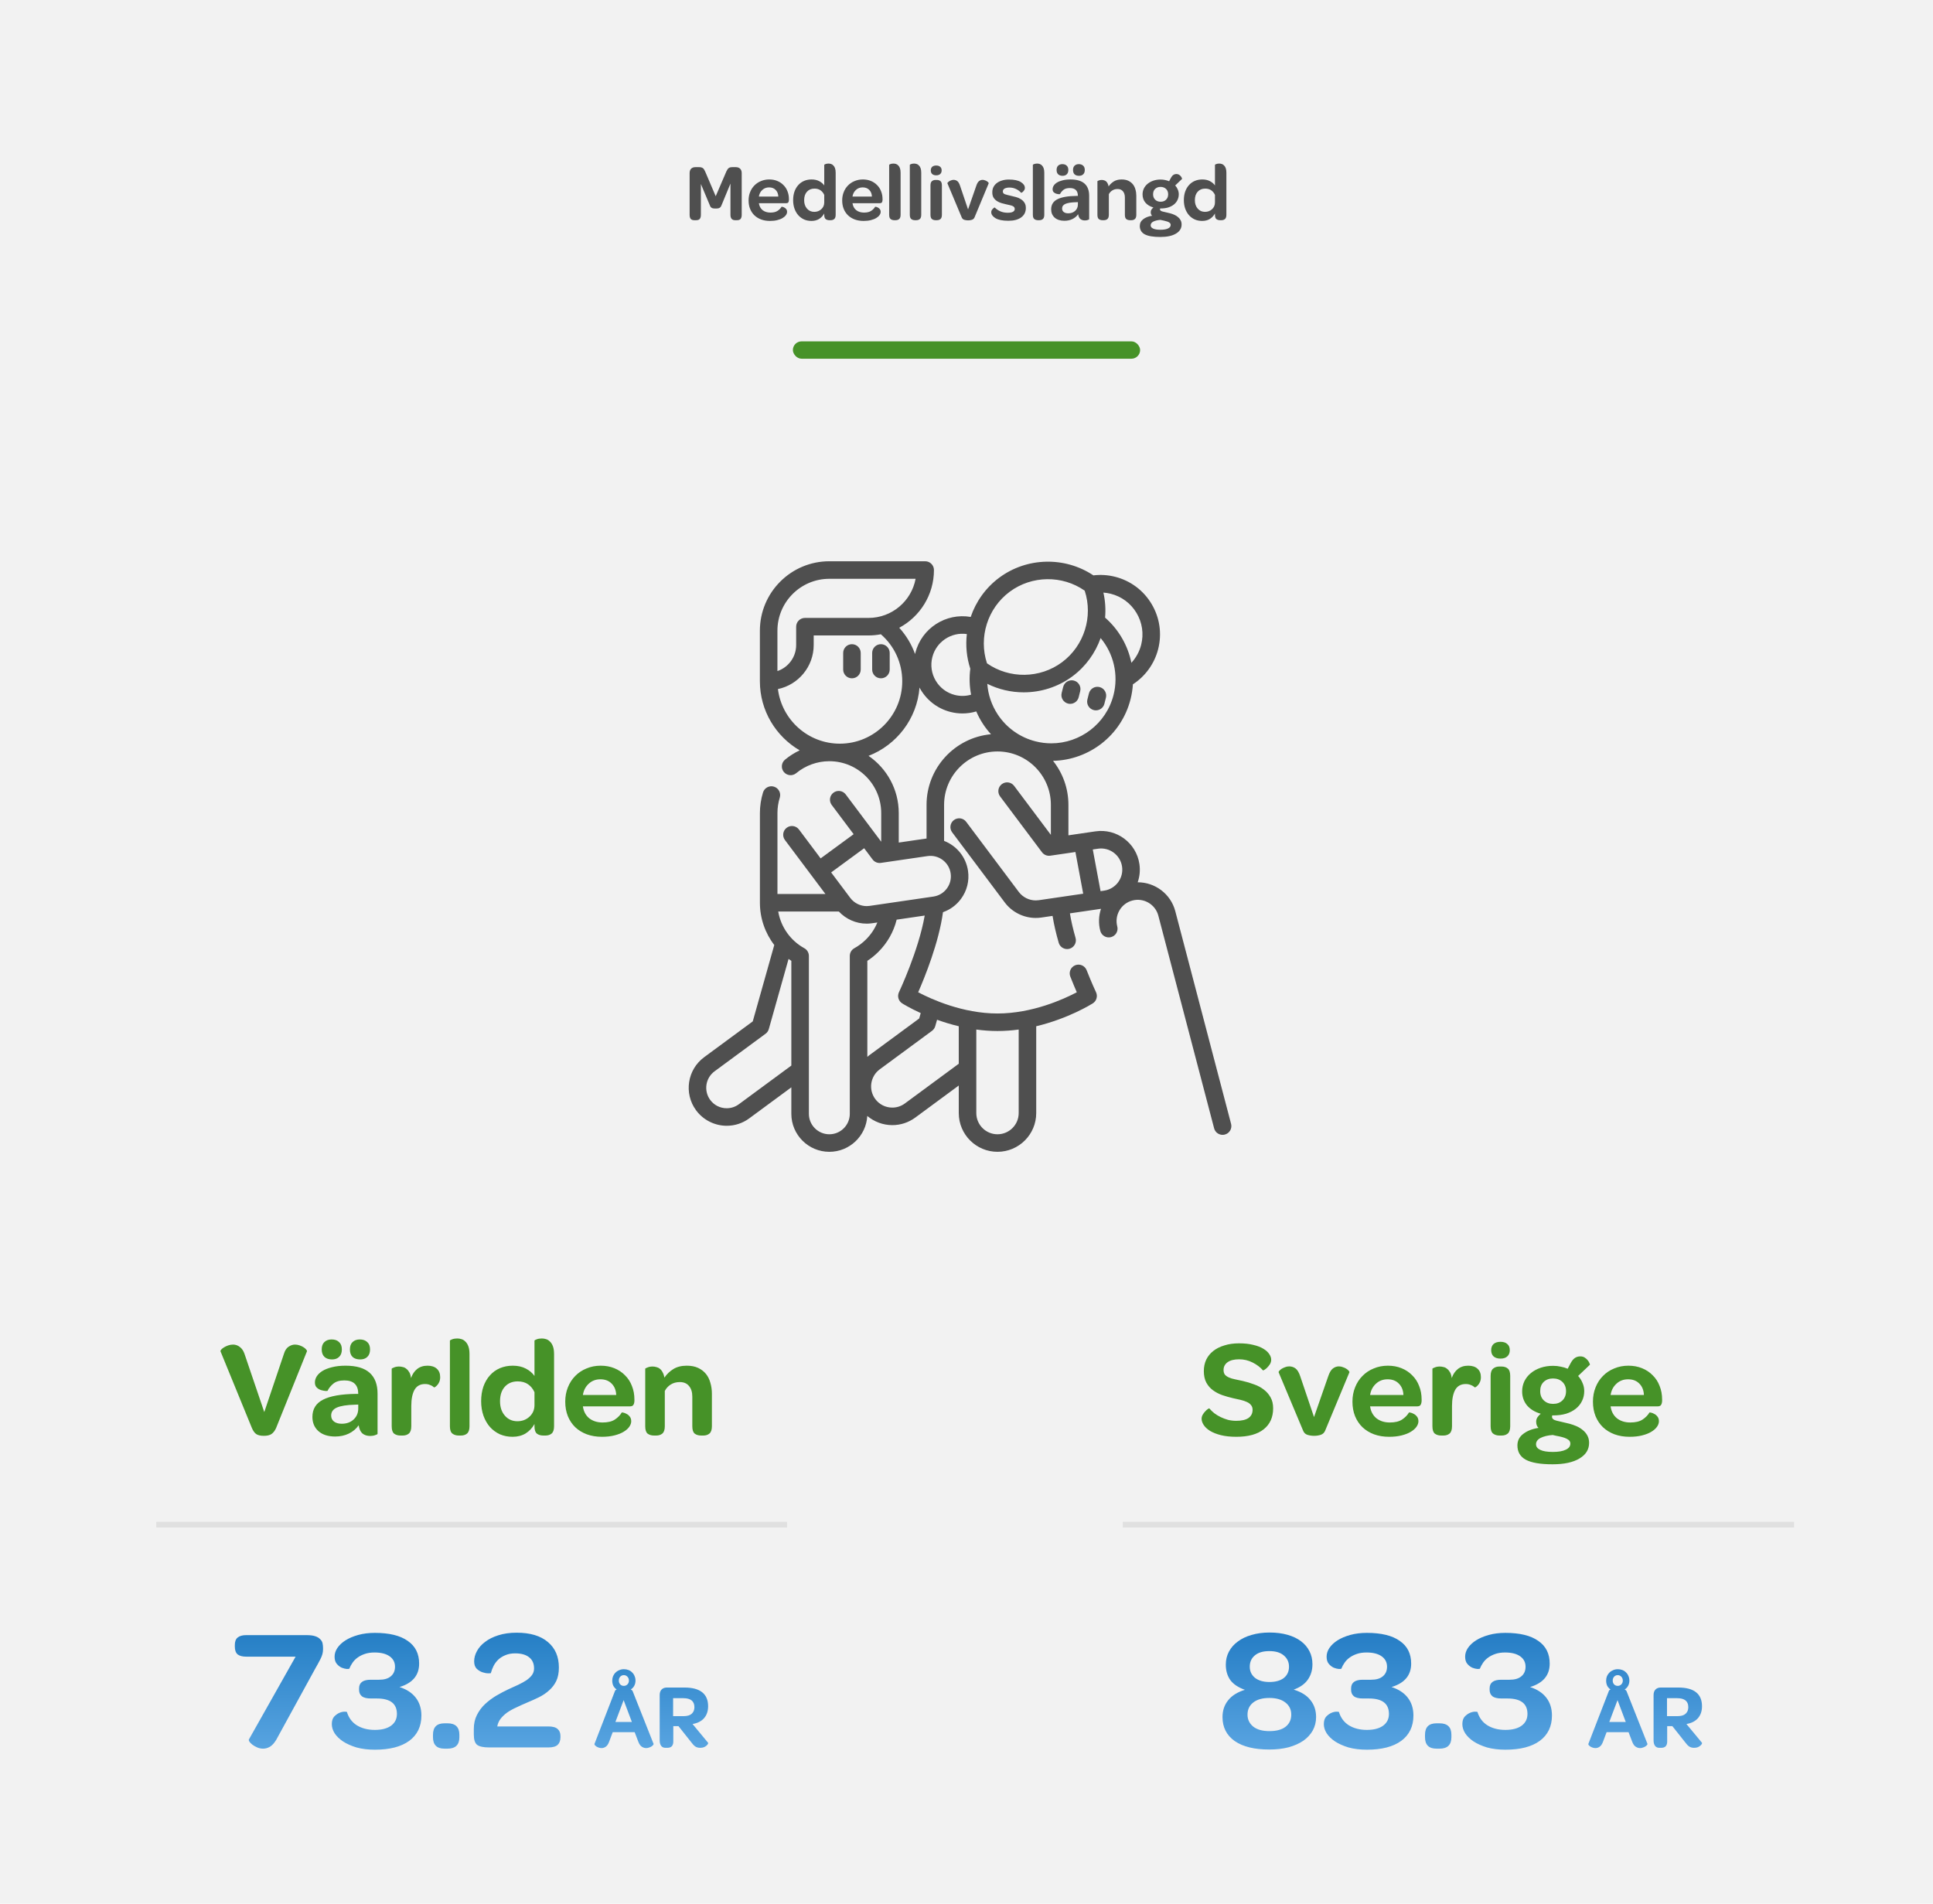 <svg width="334" height="329" viewBox="0 0 334 329" fill="none" xmlns="http://www.w3.org/2000/svg">
<rect width="334" height="329" fill="#F2F2F2"/>
<path d="M207.624 245.192C207.624 244.952 207.688 244.72 207.816 244.496C207.944 244.272 208.088 244.08 208.248 243.92C208.408 243.744 208.56 243.608 208.704 243.512C208.848 243.416 208.936 243.384 208.968 243.416C209.208 243.704 209.488 243.976 209.808 244.232C210.144 244.488 210.512 244.712 210.912 244.904C211.312 245.096 211.736 245.256 212.184 245.384C212.648 245.496 213.12 245.552 213.6 245.552C214.528 245.552 215.232 245.392 215.712 245.072C216.192 244.736 216.432 244.264 216.432 243.656C216.432 243.304 216.336 243.024 216.144 242.816C215.968 242.592 215.728 242.416 215.424 242.288C215.12 242.144 214.76 242.024 214.344 241.928C213.944 241.832 213.512 241.736 213.048 241.64C212.424 241.496 211.808 241.32 211.2 241.112C210.608 240.904 210.072 240.624 209.592 240.272C209.112 239.92 208.728 239.48 208.44 238.952C208.152 238.408 208.008 237.744 208.008 236.96C208.008 236.24 208.144 235.584 208.416 234.992C208.704 234.4 209.112 233.896 209.64 233.48C210.168 233.064 210.808 232.744 211.56 232.52C212.312 232.28 213.152 232.16 214.08 232.16C215.024 232.16 215.84 232.248 216.528 232.424C217.232 232.584 217.808 232.8 218.256 233.072C218.72 233.344 219.064 233.648 219.288 233.984C219.528 234.32 219.648 234.656 219.648 234.992C219.648 235.264 219.576 235.52 219.432 235.76C219.288 235.984 219.128 236.184 218.952 236.36C218.792 236.52 218.632 236.648 218.472 236.744C218.328 236.824 218.248 236.856 218.232 236.84C217.768 236.296 217.168 235.84 216.432 235.472C215.712 235.104 214.936 234.92 214.104 234.92C213.24 234.92 212.576 235.088 212.112 235.424C211.648 235.76 211.416 236.208 211.416 236.768C211.416 237.104 211.496 237.376 211.656 237.584C211.832 237.776 212.064 237.936 212.352 238.064C212.64 238.192 212.984 238.296 213.384 238.376C213.8 238.456 214.248 238.552 214.728 238.664C215.432 238.824 216.096 239.024 216.72 239.264C217.36 239.488 217.92 239.792 218.4 240.176C218.88 240.544 219.264 240.992 219.552 241.52C219.84 242.032 219.984 242.656 219.984 243.392C219.984 244.944 219.44 246.152 218.352 247.016C217.264 247.88 215.688 248.312 213.624 248.312C212.6 248.312 211.704 248.216 210.936 248.024C210.184 247.832 209.56 247.584 209.064 247.28C208.584 246.976 208.224 246.64 207.984 246.272C207.744 245.904 207.624 245.544 207.624 245.192ZM220.928 237.152C220.912 237.104 220.952 237.024 221.048 236.912C221.144 236.8 221.272 236.688 221.432 236.576C221.608 236.464 221.808 236.368 222.032 236.288C222.256 236.192 222.496 236.144 222.752 236.144C223.168 236.144 223.536 236.264 223.856 236.504C224.176 236.744 224.448 237.2 224.672 237.872L227.048 244.904L229.496 237.872C229.72 237.2 229.992 236.744 230.312 236.504C230.632 236.264 230.976 236.144 231.344 236.144C231.6 236.144 231.84 236.192 232.064 236.288C232.304 236.368 232.504 236.464 232.664 236.576C232.84 236.688 232.968 236.8 233.048 236.912C233.144 237.024 233.184 237.104 233.168 237.152L228.968 247.256C228.824 247.608 228.568 247.848 228.2 247.976C227.832 248.088 227.456 248.144 227.072 248.144C226.672 248.144 226.288 248.088 225.92 247.976C225.568 247.864 225.32 247.632 225.176 247.28L220.928 237.152ZM233.687 242.24C233.687 241.344 233.839 240.52 234.143 239.768C234.447 239 234.871 238.344 235.415 237.8C235.959 237.24 236.607 236.808 237.359 236.504C238.111 236.184 238.927 236.024 239.807 236.024C240.671 236.024 241.455 236.168 242.159 236.456C242.879 236.744 243.495 237.152 244.007 237.68C244.535 238.192 244.935 238.808 245.207 239.528C245.495 240.232 245.639 241.016 245.639 241.88V242.12C245.623 242.424 245.559 242.656 245.447 242.816C245.351 242.976 245.143 243.056 244.823 243.056H236.735C236.863 243.936 237.231 244.624 237.839 245.12C238.463 245.6 239.231 245.84 240.143 245.84C241.039 245.84 241.743 245.672 242.255 245.336C242.783 244.984 243.183 244.576 243.455 244.112C243.455 244.096 243.543 244.104 243.719 244.136C243.895 244.168 244.079 244.24 244.271 244.352C244.479 244.448 244.663 244.6 244.823 244.808C244.999 245.016 245.087 245.288 245.087 245.624C245.087 245.944 244.975 246.264 244.751 246.584C244.527 246.904 244.199 247.192 243.767 247.448C243.351 247.704 242.823 247.912 242.183 248.072C241.559 248.232 240.839 248.312 240.023 248.312C239.063 248.312 238.191 248.168 237.407 247.88C236.639 247.592 235.975 247.184 235.415 246.656C234.871 246.128 234.447 245.496 234.143 244.76C233.839 244.008 233.687 243.168 233.687 242.24ZM242.495 241.088C242.463 240.272 242.199 239.616 241.703 239.12C241.223 238.624 240.575 238.376 239.759 238.376C238.959 238.376 238.287 238.632 237.743 239.144C237.199 239.64 236.863 240.288 236.735 241.088H242.495ZM247.506 236.552C247.506 236.504 247.634 236.432 247.89 236.336C248.146 236.224 248.442 236.168 248.778 236.168C249.002 236.168 249.226 236.2 249.45 236.264C249.674 236.312 249.874 236.416 250.05 236.576C250.242 236.72 250.41 236.92 250.554 237.176C250.698 237.432 250.794 237.76 250.842 238.16C251.082 237.488 251.434 236.968 251.898 236.6C252.378 236.216 252.978 236.024 253.698 236.024C254.386 236.024 254.922 236.2 255.306 236.552C255.69 236.904 255.882 237.384 255.882 237.992C255.882 238.328 255.826 238.616 255.714 238.856C255.618 239.08 255.498 239.264 255.354 239.408C255.226 239.552 255.106 239.656 254.994 239.72C254.882 239.768 254.818 239.784 254.802 239.768C254.626 239.592 254.402 239.456 254.13 239.36C253.874 239.248 253.586 239.192 253.266 239.192C252.434 239.192 251.826 239.528 251.442 240.2C251.074 240.872 250.89 241.8 250.89 242.984V246.488C250.89 247.096 250.746 247.52 250.458 247.76C250.186 247.984 249.834 248.096 249.402 248.096H249.042C248.578 248.096 248.202 247.984 247.914 247.76C247.642 247.536 247.506 247.112 247.506 246.488V236.552ZM259.267 234.8C258.755 234.8 258.355 234.672 258.067 234.416C257.795 234.16 257.659 233.8 257.659 233.336C257.659 232.888 257.795 232.536 258.067 232.28C258.355 232.024 258.755 231.896 259.267 231.896C259.779 231.896 260.171 232.024 260.443 232.28C260.731 232.52 260.875 232.872 260.875 233.336C260.875 233.8 260.731 234.16 260.443 234.416C260.171 234.672 259.779 234.8 259.267 234.8ZM257.563 237.8C257.563 237.192 257.707 236.768 257.995 236.528C258.283 236.288 258.643 236.168 259.075 236.168H259.435C259.899 236.168 260.267 236.288 260.539 236.528C260.811 236.752 260.947 237.176 260.947 237.8V246.488C260.947 247.096 260.803 247.52 260.515 247.76C260.243 247.984 259.891 248.096 259.459 248.096H259.099C258.651 248.096 258.283 247.984 257.995 247.76C257.707 247.536 257.563 247.112 257.563 246.488V237.8ZM262.192 249.8C262.192 248.984 262.528 248.32 263.201 247.808C263.889 247.28 264.769 246.936 265.84 246.776C265.569 246.536 265.433 246.176 265.433 245.696C265.433 245.424 265.505 245.176 265.649 244.952C265.809 244.712 266.001 244.504 266.225 244.328C265.217 244.04 264.425 243.56 263.849 242.888C263.289 242.2 263.009 241.392 263.009 240.464C263.009 239.84 263.137 239.256 263.393 238.712C263.665 238.168 264.033 237.704 264.497 237.32C264.977 236.92 265.545 236.608 266.201 236.384C266.857 236.16 267.577 236.048 268.361 236.048C268.825 236.048 269.265 236.096 269.681 236.192C270.113 236.272 270.513 236.392 270.881 236.552L271.385 235.592C271.609 235.176 271.849 234.88 272.105 234.704C272.377 234.512 272.697 234.416 273.065 234.416C273.369 234.416 273.625 234.488 273.833 234.632C274.057 234.776 274.233 234.936 274.361 235.112C274.505 235.288 274.601 235.456 274.648 235.616C274.713 235.76 274.737 235.84 274.721 235.856L272.681 237.8C273.017 238.168 273.273 238.576 273.449 239.024C273.641 239.456 273.737 239.92 273.737 240.416C273.737 241.04 273.609 241.608 273.353 242.12C273.113 242.632 272.753 243.08 272.273 243.464C271.809 243.832 271.249 244.12 270.593 244.328C269.937 244.52 269.201 244.616 268.385 244.616H268.217C268.185 244.68 268.169 244.76 268.169 244.856C268.169 245.176 268.433 245.4 268.961 245.528C269.489 245.64 270.233 245.816 271.193 246.056C271.609 246.168 272.017 246.312 272.417 246.488C272.817 246.664 273.177 246.888 273.497 247.16C273.817 247.416 274.073 247.72 274.265 248.072C274.473 248.44 274.577 248.872 274.577 249.368C274.577 250.504 274.025 251.4 272.921 252.056C271.817 252.728 270.265 253.064 268.265 253.064C266.153 253.064 264.609 252.8 263.633 252.272C262.673 251.744 262.192 250.92 262.192 249.8ZM268.361 242.624C269.033 242.624 269.569 242.424 269.969 242.024C270.385 241.624 270.593 241.088 270.593 240.416C270.593 239.76 270.385 239.232 269.969 238.832C269.553 238.432 269.009 238.232 268.337 238.232C267.681 238.232 267.145 238.432 266.729 238.832C266.329 239.216 266.129 239.744 266.129 240.416C266.129 241.088 266.337 241.624 266.753 242.024C267.169 242.424 267.705 242.624 268.361 242.624ZM265.409 249.608C265.409 250.024 265.649 250.344 266.129 250.568C266.609 250.808 267.337 250.928 268.312 250.928C269.289 250.928 270.033 250.8 270.545 250.544C271.073 250.304 271.337 249.952 271.337 249.488C271.337 249.248 271.249 249.048 271.073 248.888C270.897 248.744 270.665 248.616 270.377 248.504C270.105 248.408 269.785 248.32 269.417 248.24C269.049 248.176 268.673 248.096 268.289 248C267.441 248.064 266.745 248.232 266.201 248.504C265.673 248.776 265.409 249.144 265.409 249.608ZM275.242 242.24C275.242 241.344 275.394 240.52 275.698 239.768C276.002 239 276.426 238.344 276.97 237.8C277.514 237.24 278.162 236.808 278.914 236.504C279.666 236.184 280.482 236.024 281.362 236.024C282.226 236.024 283.01 236.168 283.714 236.456C284.434 236.744 285.05 237.152 285.562 237.68C286.09 238.192 286.49 238.808 286.762 239.528C287.05 240.232 287.194 241.016 287.194 241.88V242.12C287.178 242.424 287.114 242.656 287.002 242.816C286.906 242.976 286.698 243.056 286.378 243.056H278.29C278.418 243.936 278.786 244.624 279.394 245.12C280.018 245.6 280.786 245.84 281.698 245.84C282.594 245.84 283.298 245.672 283.81 245.336C284.338 244.984 284.738 244.576 285.01 244.112C285.01 244.096 285.098 244.104 285.274 244.136C285.45 244.168 285.634 244.24 285.826 244.352C286.034 244.448 286.218 244.6 286.378 244.808C286.554 245.016 286.642 245.288 286.642 245.624C286.642 245.944 286.53 246.264 286.306 246.584C286.082 246.904 285.754 247.192 285.322 247.448C284.906 247.704 284.378 247.912 283.738 248.072C283.114 248.232 282.394 248.312 281.578 248.312C280.618 248.312 279.746 248.168 278.962 247.88C278.194 247.592 277.53 247.184 276.97 246.656C276.426 246.128 276.002 245.496 275.698 244.76C275.394 244.008 275.242 243.168 275.242 242.24ZM284.05 241.088C284.018 240.272 283.754 239.616 283.258 239.12C282.778 238.624 282.13 238.376 281.314 238.376C280.514 238.376 279.842 238.632 279.298 239.144C278.754 239.64 278.418 240.288 278.29 241.088H284.05Z" fill="#469228"/>
<path d="M211.235 296.75C211.235 295.63 211.555 294.67 212.195 293.87C212.835 293.05 213.805 292.44 215.105 292.04C213.965 291.64 213.125 291.08 212.585 290.36C212.065 289.62 211.805 288.73 211.805 287.69C211.805 286.87 211.985 286.12 212.345 285.44C212.705 284.76 213.215 284.18 213.875 283.7C214.535 283.2 215.325 282.82 216.245 282.56C217.185 282.28 218.225 282.14 219.365 282.14C220.505 282.14 221.535 282.27 222.455 282.53C223.375 282.79 224.155 283.16 224.795 283.64C225.435 284.12 225.925 284.7 226.265 285.38C226.605 286.04 226.775 286.79 226.775 287.63C226.775 288.65 226.505 289.54 225.965 290.3C225.445 291.04 224.635 291.61 223.535 292.01C224.855 292.41 225.825 293.02 226.445 293.84C227.085 294.64 227.405 295.61 227.405 296.75C227.405 297.59 227.215 298.36 226.835 299.06C226.455 299.74 225.915 300.33 225.215 300.83C224.515 301.31 223.665 301.69 222.665 301.97C221.665 302.23 220.545 302.36 219.305 302.36C216.745 302.36 214.755 301.87 213.335 300.89C211.935 299.89 211.235 298.51 211.235 296.75ZM219.335 290.69C220.395 290.69 221.225 290.46 221.825 290C222.425 289.52 222.725 288.87 222.725 288.05C222.725 287.25 222.425 286.6 221.825 286.1C221.245 285.6 220.415 285.35 219.335 285.35C218.235 285.35 217.395 285.6 216.815 286.1C216.235 286.58 215.945 287.23 215.945 288.05C215.945 288.83 216.245 289.47 216.845 289.97C217.465 290.45 218.295 290.69 219.335 290.69ZM215.555 296.33C215.555 297.17 215.885 297.86 216.545 298.4C217.205 298.92 218.135 299.18 219.335 299.18C220.555 299.18 221.485 298.93 222.125 298.43C222.785 297.91 223.115 297.21 223.115 296.33C223.115 295.45 222.775 294.75 222.095 294.23C221.435 293.71 220.515 293.45 219.335 293.45C218.135 293.45 217.205 293.71 216.545 294.23C215.885 294.75 215.555 295.45 215.555 296.33ZM228.743 297.98C228.743 297.42 228.873 296.99 229.133 296.69C229.413 296.39 229.713 296.17 230.033 296.03C230.353 295.89 230.653 295.82 230.933 295.82C231.213 295.82 231.353 295.84 231.353 295.88C231.673 296.9 232.253 297.67 233.093 298.19C233.953 298.71 234.983 298.97 236.183 298.97C237.363 298.97 238.293 298.73 238.973 298.25C239.653 297.75 239.993 297.07 239.993 296.21C239.993 294.43 238.843 293.54 236.543 293.54H235.523C234.783 293.54 234.253 293.41 233.933 293.15C233.613 292.89 233.453 292.52 233.453 292.04V291.8C233.453 290.8 234.123 290.3 235.463 290.3H236.903C237.803 290.3 238.483 290.1 238.943 289.7C239.423 289.3 239.663 288.75 239.663 288.05C239.663 287.29 239.353 286.69 238.733 286.25C238.113 285.81 237.243 285.59 236.123 285.59C235.503 285.59 234.953 285.67 234.473 285.83C233.993 285.99 233.573 286.2 233.213 286.46C232.873 286.7 232.583 286.99 232.343 287.33C232.103 287.67 231.913 288.02 231.773 288.38C231.773 288.42 231.633 288.44 231.353 288.44C231.093 288.42 230.803 288.35 230.483 288.23C230.163 288.09 229.873 287.87 229.613 287.57C229.353 287.27 229.223 286.85 229.223 286.31C229.223 285.79 229.383 285.29 229.703 284.81C230.043 284.31 230.513 283.87 231.113 283.49C231.713 283.11 232.443 282.8 233.303 282.56C234.163 282.32 235.123 282.2 236.183 282.2C238.663 282.2 240.553 282.66 241.853 283.58C243.173 284.48 243.833 285.79 243.833 287.51C243.833 289.53 242.703 290.88 240.443 291.56C241.683 291.96 242.623 292.58 243.263 293.42C243.903 294.26 244.223 295.28 244.223 296.48C244.223 298.36 243.523 299.82 242.123 300.86C240.723 301.88 238.743 302.39 236.183 302.39C235.003 302.39 233.943 302.26 233.003 302C232.083 301.72 231.303 301.37 230.663 300.95C230.043 300.53 229.563 300.06 229.223 299.54C228.903 299.02 228.743 298.5 228.743 297.98ZM246.225 299.81C246.225 298.49 246.885 297.83 248.205 297.83H248.745C250.105 297.83 250.785 298.49 250.785 299.81V300.23C250.785 301.55 250.105 302.21 248.745 302.21H248.205C246.885 302.21 246.225 301.55 246.225 300.23V299.81ZM252.679 297.98C252.679 297.42 252.809 296.99 253.069 296.69C253.349 296.39 253.649 296.17 253.969 296.03C254.289 295.89 254.589 295.82 254.869 295.82C255.149 295.82 255.289 295.84 255.289 295.88C255.609 296.9 256.189 297.67 257.029 298.19C257.889 298.71 258.919 298.97 260.119 298.97C261.299 298.97 262.229 298.73 262.909 298.25C263.589 297.75 263.929 297.07 263.929 296.21C263.929 294.43 262.779 293.54 260.479 293.54H259.459C258.719 293.54 258.189 293.41 257.869 293.15C257.549 292.89 257.389 292.52 257.389 292.04V291.8C257.389 290.8 258.059 290.3 259.399 290.3H260.839C261.739 290.3 262.419 290.1 262.879 289.7C263.359 289.3 263.599 288.75 263.599 288.05C263.599 287.29 263.289 286.69 262.669 286.25C262.049 285.81 261.179 285.59 260.059 285.59C259.439 285.59 258.889 285.67 258.409 285.83C257.929 285.99 257.509 286.2 257.149 286.46C256.809 286.7 256.519 286.99 256.279 287.33C256.039 287.67 255.849 288.02 255.709 288.38C255.709 288.42 255.569 288.44 255.289 288.44C255.029 288.42 254.739 288.35 254.419 288.23C254.099 288.09 253.809 287.87 253.549 287.57C253.289 287.27 253.159 286.85 253.159 286.31C253.159 285.79 253.319 285.29 253.639 284.81C253.979 284.31 254.449 283.87 255.049 283.49C255.649 283.11 256.379 282.8 257.239 282.56C258.099 282.32 259.059 282.2 260.119 282.2C262.599 282.2 264.489 282.66 265.789 283.58C267.109 284.48 267.769 285.79 267.769 287.51C267.769 289.53 266.639 290.88 264.379 291.56C265.619 291.96 266.559 292.58 267.199 293.42C267.839 294.26 268.159 295.28 268.159 296.48C268.159 298.36 267.459 299.82 266.059 300.86C264.659 301.88 262.679 302.39 260.119 302.39C258.939 302.39 257.879 302.26 256.939 302C256.019 301.72 255.239 301.37 254.599 300.95C253.979 300.53 253.499 300.06 253.159 299.54C252.839 299.02 252.679 298.5 252.679 297.98ZM277.986 292.256C278.018 292.139 278.119 292.048 278.29 291.984C278.045 291.824 277.853 291.616 277.714 291.36C277.586 291.093 277.522 290.789 277.522 290.448C277.522 290.171 277.57 289.915 277.666 289.68C277.773 289.435 277.917 289.227 278.098 289.056C278.279 288.875 278.493 288.736 278.738 288.64C278.983 288.533 279.25 288.48 279.538 288.48C279.826 288.48 280.093 288.528 280.338 288.624C280.583 288.72 280.791 288.859 280.962 289.04C281.143 289.211 281.282 289.419 281.378 289.664C281.485 289.899 281.538 290.16 281.538 290.448C281.538 290.789 281.463 291.093 281.314 291.36C281.175 291.616 280.978 291.824 280.722 291.984C280.893 292.069 280.999 292.16 281.042 292.256L284.658 301.376C284.679 301.419 284.658 301.483 284.594 301.568C284.53 301.653 284.434 301.739 284.306 301.824C284.189 301.899 284.05 301.963 283.89 302.016C283.73 302.08 283.559 302.112 283.378 302.112C283.122 302.112 282.871 302.032 282.626 301.872C282.381 301.712 282.178 301.419 282.018 300.992L281.394 299.36H277.602L276.978 301.024C276.829 301.429 276.637 301.712 276.402 301.872C276.178 302.032 275.938 302.112 275.682 302.112C275.522 302.112 275.362 302.085 275.202 302.032C275.042 301.979 274.903 301.915 274.786 301.84C274.669 301.755 274.578 301.675 274.514 301.6C274.45 301.515 274.429 301.445 274.45 301.392L277.986 292.256ZM279.522 291.36C279.767 291.36 279.975 291.275 280.146 291.104C280.317 290.923 280.402 290.704 280.402 290.448C280.402 290.181 280.317 289.957 280.146 289.776C279.975 289.595 279.767 289.504 279.522 289.504C279.277 289.504 279.069 289.595 278.898 289.776C278.738 289.957 278.658 290.181 278.658 290.448C278.658 290.704 278.738 290.923 278.898 291.104C279.069 291.275 279.277 291.36 279.522 291.36ZM280.914 297.6L279.49 293.824L278.066 297.6H280.914ZM285.718 292.96C285.718 292.544 285.825 292.224 286.038 292C286.262 291.765 286.566 291.648 286.95 291.648H290.006C291.361 291.648 292.379 291.92 293.062 292.464C293.745 293.008 294.086 293.813 294.086 294.88C294.086 295.712 293.857 296.395 293.398 296.928C292.939 297.461 292.273 297.803 291.398 297.952L294.086 301.2C294.107 301.232 294.097 301.296 294.054 301.392C294.011 301.477 293.931 301.573 293.814 301.68C293.707 301.776 293.563 301.867 293.382 301.952C293.201 302.027 292.982 302.064 292.726 302.064C292.385 302.064 292.102 301.989 291.878 301.84C291.654 301.691 291.419 301.445 291.174 301.104L288.966 298.32H288.07V300.992C288.07 301.333 287.985 301.6 287.814 301.792C287.643 301.973 287.387 302.064 287.046 302.064H286.71C286.39 302.064 286.145 301.952 285.974 301.728C285.803 301.504 285.718 301.184 285.718 300.768V292.96ZM289.846 296.592C290.486 296.592 290.955 296.453 291.254 296.176C291.563 295.899 291.718 295.52 291.718 295.04C291.718 294.005 291.078 293.488 289.798 293.488H288.038V296.592H289.846Z" fill="url(#paint0_linear)"/>
<line x1="310" y1="263.5" x2="194" y2="263.5" stroke="#E0E0E0"/>
<path d="M38.104 233.552C38.072 233.472 38.112 233.368 38.224 233.24C38.336 233.112 38.496 232.984 38.704 232.856C38.912 232.728 39.152 232.616 39.424 232.52C39.696 232.424 39.976 232.376 40.264 232.376C40.712 232.376 41.112 232.52 41.464 232.808C41.816 233.08 42.08 233.48 42.256 234.008L45.664 244.04L49.048 234.008C49.224 233.416 49.488 233 49.84 232.76C50.208 232.504 50.584 232.376 50.968 232.376C51.256 232.376 51.528 232.424 51.784 232.52C52.056 232.616 52.288 232.728 52.48 232.856C52.672 232.984 52.816 233.112 52.912 233.24C53.024 233.368 53.064 233.472 53.032 233.552L47.704 246.8C47.496 247.264 47.232 247.608 46.912 247.832C46.608 248.04 46.168 248.144 45.592 248.144C45.032 248.144 44.6 248.048 44.296 247.856C43.992 247.648 43.736 247.296 43.528 246.8L38.104 233.552ZM62.237 234.944C61.677 234.944 61.237 234.8 60.917 234.512C60.613 234.208 60.461 233.776 60.461 233.216C60.461 232.656 60.613 232.232 60.917 231.944C61.237 231.64 61.653 231.488 62.165 231.488C62.709 231.488 63.141 231.64 63.461 231.944C63.781 232.232 63.941 232.656 63.941 233.216C63.941 233.776 63.781 234.208 63.461 234.512C63.157 234.8 62.749 234.944 62.237 234.944ZM57.365 234.944C56.821 234.944 56.389 234.8 56.069 234.512C55.749 234.208 55.589 233.776 55.589 233.216C55.589 232.656 55.741 232.232 56.045 231.944C56.365 231.64 56.781 231.488 57.293 231.488C57.853 231.488 58.285 231.64 58.589 231.944C58.909 232.232 59.069 232.656 59.069 233.216C59.069 233.776 58.909 234.208 58.589 234.512C58.285 234.8 57.877 234.944 57.365 234.944ZM53.981 244.88C53.981 243.52 54.589 242.528 55.805 241.904C57.037 241.264 58.941 240.928 61.517 240.896H61.901C61.901 239.344 61.101 238.568 59.501 238.568C58.685 238.568 58.053 238.752 57.605 239.12C57.157 239.488 56.821 239.904 56.597 240.368C56.597 240.384 56.485 240.392 56.261 240.392C56.037 240.376 55.781 240.328 55.493 240.248C55.221 240.168 54.973 240.024 54.749 239.816C54.525 239.608 54.413 239.312 54.413 238.928C54.413 238.56 54.517 238.208 54.725 237.872C54.949 237.52 55.277 237.208 55.709 236.936C56.157 236.664 56.709 236.448 57.365 236.288C58.037 236.112 58.821 236.024 59.717 236.024C61.573 236.024 62.957 236.432 63.869 237.248C64.781 238.064 65.237 239.264 65.237 240.848V247.784C65.237 247.864 65.101 247.944 64.829 248.024C64.573 248.12 64.285 248.168 63.965 248.168C63.421 248.168 62.973 248.024 62.621 247.736C62.285 247.432 62.069 246.96 61.973 246.32C61.557 246.928 60.989 247.408 60.269 247.76C59.565 248.096 58.781 248.264 57.917 248.264C56.685 248.264 55.717 247.952 55.013 247.328C54.325 246.704 53.981 245.888 53.981 244.88ZM57.221 244.64C57.221 245.072 57.381 245.416 57.701 245.672C58.037 245.928 58.485 246.056 59.045 246.056C59.893 246.056 60.581 245.808 61.109 245.312C61.637 244.816 61.901 244.184 61.901 243.416V242.744L61.277 242.768C59.933 242.8 58.917 242.96 58.229 243.248C57.557 243.536 57.221 244 57.221 244.64ZM67.682 236.552C67.682 236.504 67.81 236.432 68.066 236.336C68.322 236.224 68.618 236.168 68.954 236.168C69.178 236.168 69.402 236.2 69.626 236.264C69.85 236.312 70.05 236.416 70.226 236.576C70.418 236.72 70.586 236.92 70.73 237.176C70.874 237.432 70.97 237.76 71.018 238.16C71.258 237.488 71.61 236.968 72.074 236.6C72.554 236.216 73.154 236.024 73.874 236.024C74.562 236.024 75.098 236.2 75.482 236.552C75.866 236.904 76.058 237.384 76.058 237.992C76.058 238.328 76.002 238.616 75.89 238.856C75.794 239.08 75.674 239.264 75.53 239.408C75.402 239.552 75.282 239.656 75.17 239.72C75.058 239.768 74.994 239.784 74.978 239.768C74.802 239.592 74.578 239.456 74.306 239.36C74.05 239.248 73.762 239.192 73.442 239.192C72.61 239.192 72.002 239.528 71.618 240.2C71.25 240.872 71.066 241.8 71.066 242.984V246.488C71.066 247.096 70.922 247.52 70.634 247.76C70.362 247.984 70.01 248.096 69.578 248.096H69.218C68.754 248.096 68.378 247.984 68.09 247.76C67.818 247.536 67.682 247.112 67.682 246.488V236.552ZM77.739 231.704C77.739 231.64 77.867 231.56 78.123 231.464C78.379 231.368 78.675 231.32 79.011 231.32C79.267 231.32 79.515 231.36 79.755 231.44C80.011 231.52 80.235 231.664 80.427 231.872C80.635 232.064 80.803 232.336 80.931 232.688C81.059 233.04 81.123 233.488 81.123 234.032V246.488C81.123 247.096 80.979 247.52 80.691 247.76C80.419 247.984 80.067 248.096 79.635 248.096H79.275C78.827 248.096 78.459 247.984 78.171 247.76C77.883 247.536 77.739 247.112 77.739 246.488V231.704ZM83.136 242.168C83.136 241.24 83.264 240.4 83.52 239.648C83.792 238.88 84.168 238.232 84.648 237.704C85.128 237.16 85.704 236.744 86.376 236.456C87.048 236.168 87.792 236.024 88.608 236.024C89.472 236.024 90.224 236.192 90.864 236.528C91.504 236.864 92 237.288 92.352 237.8V231.704C92.352 231.64 92.48 231.56 92.736 231.464C92.992 231.368 93.288 231.32 93.624 231.32C93.88 231.32 94.128 231.36 94.368 231.44C94.624 231.52 94.848 231.664 95.04 231.872C95.248 232.064 95.416 232.336 95.544 232.688C95.672 233.04 95.736 233.488 95.736 234.032V246.488C95.736 247.096 95.592 247.52 95.304 247.76C95.032 247.984 94.68 248.096 94.248 248.096H93.888C93.424 248.096 93.048 247.984 92.76 247.76C92.488 247.536 92.352 247.112 92.352 246.488V246.104C91.968 246.792 91.456 247.336 90.816 247.736C90.176 248.12 89.424 248.312 88.56 248.312C87.776 248.312 87.048 248.168 86.376 247.88C85.72 247.576 85.152 247.16 84.672 246.632C84.192 246.088 83.816 245.44 83.544 244.688C83.272 243.92 83.136 243.08 83.136 242.168ZM86.4 242.168C86.4 243.192 86.68 244.024 87.24 244.664C87.8 245.304 88.52 245.624 89.4 245.624C89.8 245.624 90.176 245.56 90.528 245.432C90.896 245.288 91.208 245.096 91.464 244.856C91.736 244.616 91.952 244.328 92.112 243.992C92.272 243.64 92.352 243.256 92.352 242.84V240.608C92.096 240.032 91.728 239.576 91.248 239.24C90.768 238.904 90.168 238.736 89.448 238.736C88.52 238.736 87.776 239.048 87.216 239.672C86.672 240.28 86.4 241.112 86.4 242.168ZM97.668 242.24C97.668 241.344 97.82 240.52 98.124 239.768C98.427 239 98.852 238.344 99.395 237.8C99.939 237.24 100.588 236.808 101.34 236.504C102.092 236.184 102.908 236.024 103.788 236.024C104.652 236.024 105.436 236.168 106.14 236.456C106.86 236.744 107.476 237.152 107.988 237.68C108.516 238.192 108.916 238.808 109.188 239.528C109.476 240.232 109.62 241.016 109.62 241.88V242.12C109.604 242.424 109.54 242.656 109.428 242.816C109.332 242.976 109.124 243.056 108.804 243.056H100.716C100.844 243.936 101.212 244.624 101.82 245.12C102.444 245.6 103.212 245.84 104.124 245.84C105.02 245.84 105.724 245.672 106.236 245.336C106.764 244.984 107.164 244.576 107.436 244.112C107.436 244.096 107.524 244.104 107.7 244.136C107.876 244.168 108.06 244.24 108.252 244.352C108.46 244.448 108.644 244.6 108.804 244.808C108.98 245.016 109.068 245.288 109.068 245.624C109.068 245.944 108.956 246.264 108.732 246.584C108.508 246.904 108.18 247.192 107.748 247.448C107.332 247.704 106.804 247.912 106.164 248.072C105.54 248.232 104.82 248.312 104.004 248.312C103.044 248.312 102.172 248.168 101.388 247.88C100.62 247.592 99.956 247.184 99.395 246.656C98.852 246.128 98.427 245.496 98.124 244.76C97.82 244.008 97.668 243.168 97.668 242.24ZM106.476 241.088C106.444 240.272 106.18 239.616 105.684 239.12C105.204 238.624 104.556 238.376 103.74 238.376C102.94 238.376 102.268 238.632 101.724 239.144C101.18 239.64 100.844 240.288 100.716 241.088H106.476ZM111.487 236.552C111.487 236.504 111.615 236.432 111.871 236.336C112.127 236.224 112.423 236.168 112.759 236.168C112.983 236.168 113.199 236.2 113.407 236.264C113.631 236.312 113.831 236.408 114.007 236.552C114.199 236.696 114.359 236.896 114.487 237.152C114.631 237.392 114.735 237.704 114.799 238.088C115.215 237.48 115.735 236.984 116.359 236.6C116.983 236.216 117.751 236.024 118.663 236.024C119.431 236.024 120.087 236.152 120.631 236.408C121.175 236.664 121.623 237.008 121.975 237.44C122.327 237.872 122.583 238.384 122.743 238.976C122.919 239.568 123.007 240.2 123.007 240.872V246.488C123.007 247.096 122.863 247.52 122.575 247.76C122.303 247.984 121.951 248.096 121.519 248.096H121.159C120.695 248.096 120.319 247.984 120.031 247.76C119.759 247.536 119.623 247.112 119.623 246.488V241.376C119.623 240.592 119.431 239.976 119.047 239.528C118.679 239.08 118.151 238.856 117.463 238.856C116.855 238.856 116.327 239 115.879 239.288C115.447 239.56 115.111 239.928 114.871 240.392V246.488C114.871 247.096 114.727 247.52 114.439 247.76C114.167 247.984 113.815 248.096 113.383 248.096H113.023C112.559 248.096 112.183 247.984 111.895 247.76C111.623 247.536 111.487 247.112 111.487 246.488V236.552Z" fill="#469228"/>
<path d="M51.077 286.31H42.527C41.887 286.31 41.397 286.18 41.057 285.92C40.737 285.64 40.577 285.19 40.577 284.57V284.3C40.577 283.7 40.737 283.27 41.057 283.01C41.397 282.73 41.887 282.59 42.527 282.59H52.937C53.577 282.59 54.077 282.65 54.437 282.77C54.817 282.89 55.107 283.06 55.307 283.28C55.527 283.48 55.667 283.71 55.727 283.97C55.787 284.23 55.817 284.51 55.817 284.81V285.08C55.817 285.62 55.657 286.19 55.337 286.79C55.037 287.37 54.747 287.9 54.467 288.38L47.747 300.65C47.407 301.23 47.037 301.64 46.637 301.88C46.257 302.1 45.867 302.21 45.467 302.21C45.107 302.21 44.767 302.14 44.447 302C44.127 301.86 43.847 301.7 43.607 301.52C43.387 301.34 43.217 301.17 43.097 301.01C42.997 300.83 42.967 300.7 43.007 300.62L51.077 286.31ZM57.333 297.98C57.333 297.42 57.463 296.99 57.723 296.69C58.003 296.39 58.303 296.17 58.623 296.03C58.943 295.89 59.243 295.82 59.523 295.82C59.803 295.82 59.943 295.84 59.943 295.88C60.263 296.9 60.843 297.67 61.683 298.19C62.543 298.71 63.573 298.97 64.773 298.97C65.953 298.97 66.883 298.73 67.563 298.25C68.243 297.75 68.583 297.07 68.583 296.21C68.583 294.43 67.433 293.54 65.133 293.54H64.113C63.373 293.54 62.843 293.41 62.523 293.15C62.203 292.89 62.043 292.52 62.043 292.04V291.8C62.043 290.8 62.713 290.3 64.053 290.3H65.493C66.393 290.3 67.073 290.1 67.533 289.7C68.013 289.3 68.253 288.75 68.253 288.05C68.253 287.29 67.943 286.69 67.323 286.25C66.703 285.81 65.833 285.59 64.713 285.59C64.093 285.59 63.543 285.67 63.063 285.83C62.583 285.99 62.163 286.2 61.803 286.46C61.463 286.7 61.173 286.99 60.933 287.33C60.693 287.67 60.503 288.02 60.363 288.38C60.363 288.42 60.223 288.44 59.943 288.44C59.683 288.42 59.393 288.35 59.073 288.23C58.753 288.09 58.463 287.87 58.203 287.57C57.943 287.27 57.813 286.85 57.813 286.31C57.813 285.79 57.973 285.29 58.293 284.81C58.633 284.31 59.103 283.87 59.703 283.49C60.303 283.11 61.033 282.8 61.893 282.56C62.753 282.32 63.713 282.2 64.773 282.2C67.253 282.2 69.143 282.66 70.443 283.58C71.763 284.48 72.423 285.79 72.423 287.51C72.423 289.53 71.293 290.88 69.033 291.56C70.273 291.96 71.213 292.58 71.853 293.42C72.493 294.26 72.813 295.28 72.813 296.48C72.813 298.36 72.113 299.82 70.713 300.86C69.313 301.88 67.333 302.39 64.773 302.39C63.593 302.39 62.533 302.26 61.593 302C60.673 301.72 59.893 301.37 59.253 300.95C58.633 300.53 58.153 300.06 57.813 299.54C57.493 299.02 57.333 298.5 57.333 297.98ZM74.814 299.81C74.814 298.49 75.474 297.83 76.794 297.83H77.334C78.694 297.83 79.374 298.49 79.374 299.81V300.23C79.374 301.55 78.694 302.21 77.334 302.21H76.794C75.474 302.21 74.814 301.55 74.814 300.23V299.81ZM81.869 298.82C81.869 297.9 82.049 297.09 82.409 296.39C82.769 295.67 83.239 295.04 83.819 294.5C84.399 293.96 85.039 293.48 85.739 293.06C86.459 292.64 87.159 292.27 87.839 291.95C88.439 291.67 89.009 291.41 89.549 291.17C90.089 290.91 90.559 290.65 90.959 290.39C91.359 290.11 91.679 289.81 91.919 289.49C92.159 289.15 92.279 288.77 92.279 288.35C92.279 287.51 91.999 286.87 91.439 286.43C90.879 285.97 90.069 285.74 89.009 285.74C88.389 285.74 87.839 285.84 87.359 286.04C86.899 286.22 86.489 286.47 86.129 286.79C85.789 287.11 85.509 287.48 85.289 287.9C85.089 288.3 84.929 288.72 84.809 289.16C84.809 289.18 84.659 289.19 84.359 289.19C84.059 289.19 83.729 289.13 83.369 289.01C83.009 288.89 82.679 288.69 82.379 288.41C82.079 288.11 81.929 287.68 81.929 287.12C81.929 286.52 82.089 285.93 82.409 285.35C82.729 284.75 83.199 284.22 83.819 283.76C84.439 283.28 85.199 282.9 86.099 282.62C87.019 282.32 88.079 282.17 89.279 282.17C91.619 282.17 93.419 282.71 94.679 283.79C95.939 284.85 96.569 286.32 96.569 288.2C96.569 289.1 96.419 289.87 96.119 290.51C95.819 291.13 95.409 291.67 94.889 292.13C94.389 292.59 93.799 292.99 93.119 293.33C92.459 293.65 91.769 293.96 91.049 294.26C90.389 294.54 89.769 294.82 89.189 295.1C88.609 295.36 88.089 295.65 87.629 295.97C87.189 296.29 86.819 296.64 86.519 297.02C86.219 297.4 86.019 297.85 85.919 298.37H94.739C95.499 298.37 96.039 298.52 96.359 298.82C96.679 299.1 96.839 299.5 96.839 300.02V300.23C96.839 300.81 96.679 301.25 96.359 301.55C96.039 301.85 95.499 302 94.739 302H84.539C83.539 302 82.839 301.85 82.439 301.55C82.059 301.25 81.869 300.65 81.869 299.75V298.82ZM106.254 292.256C106.286 292.139 106.387 292.048 106.558 291.984C106.312 291.824 106.12 291.616 105.982 291.36C105.854 291.093 105.79 290.789 105.79 290.448C105.79 290.171 105.838 289.915 105.934 289.68C106.04 289.435 106.184 289.227 106.366 289.056C106.547 288.875 106.76 288.736 107.006 288.64C107.251 288.533 107.518 288.48 107.806 288.48C108.094 288.48 108.36 288.528 108.606 288.624C108.851 288.72 109.059 288.859 109.23 289.04C109.411 289.211 109.55 289.419 109.646 289.664C109.752 289.899 109.806 290.16 109.806 290.448C109.806 290.789 109.731 291.093 109.582 291.36C109.443 291.616 109.246 291.824 108.99 291.984C109.16 292.069 109.267 292.16 109.31 292.256L112.926 301.376C112.947 301.419 112.926 301.483 112.862 301.568C112.798 301.653 112.702 301.739 112.574 301.824C112.456 301.899 112.318 301.963 112.158 302.016C111.998 302.08 111.827 302.112 111.646 302.112C111.39 302.112 111.139 302.032 110.894 301.872C110.648 301.712 110.446 301.419 110.286 300.992L109.662 299.36H105.87L105.246 301.024C105.096 301.429 104.904 301.712 104.67 301.872C104.446 302.032 104.206 302.112 103.95 302.112C103.79 302.112 103.63 302.085 103.47 302.032C103.31 301.979 103.171 301.915 103.054 301.84C102.936 301.755 102.846 301.675 102.782 301.6C102.718 301.515 102.696 301.445 102.718 301.392L106.254 292.256ZM107.79 291.36C108.035 291.36 108.243 291.275 108.414 291.104C108.584 290.923 108.67 290.704 108.67 290.448C108.67 290.181 108.584 289.957 108.414 289.776C108.243 289.595 108.035 289.504 107.79 289.504C107.544 289.504 107.336 289.595 107.166 289.776C107.006 289.957 106.926 290.181 106.926 290.448C106.926 290.704 107.006 290.923 107.166 291.104C107.336 291.275 107.544 291.36 107.79 291.36ZM109.182 297.6L107.758 293.824L106.334 297.6H109.182ZM113.986 292.96C113.986 292.544 114.092 292.224 114.306 292C114.53 291.765 114.834 291.648 115.218 291.648H118.274C119.628 291.648 120.647 291.92 121.33 292.464C122.012 293.008 122.354 293.813 122.354 294.88C122.354 295.712 122.124 296.395 121.666 296.928C121.207 297.461 120.54 297.803 119.666 297.952L122.354 301.2C122.375 301.232 122.364 301.296 122.322 301.392C122.279 301.477 122.199 301.573 122.082 301.68C121.975 301.776 121.831 301.867 121.65 301.952C121.468 302.027 121.25 302.064 120.994 302.064C120.652 302.064 120.37 301.989 120.146 301.84C119.922 301.691 119.687 301.445 119.442 301.104L117.234 298.32H116.338V300.992C116.338 301.333 116.252 301.6 116.082 301.792C115.911 301.973 115.655 302.064 115.314 302.064H114.978C114.658 302.064 114.412 301.952 114.242 301.728C114.071 301.504 113.986 301.184 113.986 300.768V292.96ZM118.114 296.592C118.754 296.592 119.223 296.453 119.522 296.176C119.831 295.899 119.986 295.52 119.986 295.04C119.986 294.005 119.346 293.488 118.066 293.488H116.306V296.592H118.114Z" fill="url(#paint1_linear)"/>
<line x1="136" y1="263.5" x2="27" y2="263.5" stroke="#E0E0E0"/>
<path d="M119.158 29.922C119.158 29.586 119.246 29.329 119.424 29.152C119.601 28.975 119.853 28.886 120.18 28.886H120.754C120.912 28.886 121.048 28.9 121.16 28.928C121.272 28.956 121.365 28.998 121.44 29.054C121.524 29.11 121.594 29.185 121.65 29.278C121.715 29.371 121.776 29.483 121.832 29.614L123.666 33.912L125.514 29.614C125.644 29.334 125.78 29.143 125.92 29.04C126.06 28.937 126.274 28.886 126.564 28.886H127.11C127.446 28.886 127.702 28.975 127.88 29.152C128.066 29.329 128.16 29.586 128.16 29.922V37.118C128.16 37.426 128.099 37.659 127.978 37.818C127.856 37.977 127.646 38.056 127.348 38.056H127.026C126.484 38.056 126.214 37.743 126.214 37.118V31.728L124.702 35.396C124.664 35.48 124.627 35.564 124.59 35.648C124.552 35.723 124.496 35.793 124.422 35.858C124.356 35.914 124.263 35.961 124.142 35.998C124.02 36.026 123.857 36.04 123.652 36.04C123.446 36.04 123.283 36.026 123.162 35.998C123.04 35.961 122.947 35.914 122.882 35.858C122.816 35.802 122.765 35.737 122.728 35.662C122.69 35.578 122.653 35.489 122.616 35.396L121.104 31.798V37.118C121.104 37.426 121.043 37.659 120.922 37.818C120.8 37.977 120.59 38.056 120.292 38.056H119.97C119.68 38.056 119.47 37.977 119.34 37.818C119.218 37.659 119.158 37.426 119.158 37.118V29.922ZM129.347 34.64C129.347 34.117 129.435 33.637 129.613 33.198C129.79 32.75 130.037 32.367 130.355 32.05C130.672 31.723 131.05 31.471 131.489 31.294C131.927 31.107 132.403 31.014 132.917 31.014C133.421 31.014 133.878 31.098 134.289 31.266C134.709 31.434 135.068 31.672 135.367 31.98C135.675 32.279 135.908 32.638 136.067 33.058C136.235 33.469 136.319 33.926 136.319 34.43V34.57C136.309 34.747 136.272 34.883 136.207 34.976C136.151 35.069 136.029 35.116 135.843 35.116H131.125C131.199 35.629 131.414 36.031 131.769 36.32C132.133 36.6 132.581 36.74 133.113 36.74C133.635 36.74 134.046 36.642 134.345 36.446C134.653 36.241 134.886 36.003 135.045 35.732C135.045 35.723 135.096 35.727 135.199 35.746C135.301 35.765 135.409 35.807 135.521 35.872C135.642 35.928 135.749 36.017 135.843 36.138C135.945 36.259 135.997 36.418 135.997 36.614C135.997 36.801 135.931 36.987 135.801 37.174C135.67 37.361 135.479 37.529 135.227 37.678C134.984 37.827 134.676 37.949 134.303 38.042C133.939 38.135 133.519 38.182 133.043 38.182C132.483 38.182 131.974 38.098 131.517 37.93C131.069 37.762 130.681 37.524 130.355 37.216C130.037 36.908 129.79 36.539 129.613 36.11C129.435 35.671 129.347 35.181 129.347 34.64ZM134.485 33.968C134.466 33.492 134.312 33.109 134.023 32.82C133.743 32.531 133.365 32.386 132.889 32.386C132.422 32.386 132.03 32.535 131.713 32.834C131.395 33.123 131.199 33.501 131.125 33.968H134.485ZM137.044 34.598C137.044 34.057 137.119 33.567 137.268 33.128C137.427 32.68 137.646 32.302 137.926 31.994C138.206 31.677 138.542 31.434 138.934 31.266C139.326 31.098 139.76 31.014 140.236 31.014C140.74 31.014 141.179 31.112 141.552 31.308C141.925 31.504 142.215 31.751 142.42 32.05V28.494C142.42 28.457 142.495 28.41 142.644 28.354C142.793 28.298 142.966 28.27 143.162 28.27C143.311 28.27 143.456 28.293 143.596 28.34C143.745 28.387 143.876 28.471 143.988 28.592C144.109 28.704 144.207 28.863 144.282 29.068C144.357 29.273 144.394 29.535 144.394 29.852V37.118C144.394 37.473 144.31 37.72 144.142 37.86C143.983 37.991 143.778 38.056 143.526 38.056H143.316C143.045 38.056 142.826 37.991 142.658 37.86C142.499 37.729 142.42 37.482 142.42 37.118V36.894C142.196 37.295 141.897 37.613 141.524 37.846C141.151 38.07 140.712 38.182 140.208 38.182C139.751 38.182 139.326 38.098 138.934 37.93C138.551 37.753 138.22 37.51 137.94 37.202C137.66 36.885 137.441 36.507 137.282 36.068C137.123 35.62 137.044 35.13 137.044 34.598ZM138.948 34.598C138.948 35.195 139.111 35.681 139.438 36.054C139.765 36.427 140.185 36.614 140.698 36.614C140.931 36.614 141.151 36.577 141.356 36.502C141.571 36.418 141.753 36.306 141.902 36.166C142.061 36.026 142.187 35.858 142.28 35.662C142.373 35.457 142.42 35.233 142.42 34.99V33.688C142.271 33.352 142.056 33.086 141.776 32.89C141.496 32.694 141.146 32.596 140.726 32.596C140.185 32.596 139.751 32.778 139.424 33.142C139.107 33.497 138.948 33.982 138.948 34.598ZM145.521 34.64C145.521 34.117 145.609 33.637 145.787 33.198C145.964 32.75 146.211 32.367 146.529 32.05C146.846 31.723 147.224 31.471 147.663 31.294C148.101 31.107 148.577 31.014 149.091 31.014C149.595 31.014 150.052 31.098 150.463 31.266C150.883 31.434 151.242 31.672 151.541 31.98C151.849 32.279 152.082 32.638 152.241 33.058C152.409 33.469 152.493 33.926 152.493 34.43V34.57C152.483 34.747 152.446 34.883 152.381 34.976C152.325 35.069 152.203 35.116 152.017 35.116H147.299C147.373 35.629 147.588 36.031 147.943 36.32C148.307 36.6 148.755 36.74 149.287 36.74C149.809 36.74 150.22 36.642 150.519 36.446C150.827 36.241 151.06 36.003 151.219 35.732C151.219 35.723 151.27 35.727 151.373 35.746C151.475 35.765 151.583 35.807 151.695 35.872C151.816 35.928 151.923 36.017 152.017 36.138C152.119 36.259 152.171 36.418 152.171 36.614C152.171 36.801 152.105 36.987 151.975 37.174C151.844 37.361 151.653 37.529 151.401 37.678C151.158 37.827 150.85 37.949 150.477 38.042C150.113 38.135 149.693 38.182 149.217 38.182C148.657 38.182 148.148 38.098 147.691 37.93C147.243 37.762 146.855 37.524 146.529 37.216C146.211 36.908 145.964 36.539 145.787 36.11C145.609 35.671 145.521 35.181 145.521 34.64ZM150.659 33.968C150.64 33.492 150.486 33.109 150.197 32.82C149.917 32.531 149.539 32.386 149.063 32.386C148.596 32.386 148.204 32.535 147.887 32.834C147.569 33.123 147.373 33.501 147.299 33.968H150.659ZM153.638 28.494C153.638 28.457 153.713 28.41 153.862 28.354C154.011 28.298 154.184 28.27 154.38 28.27C154.529 28.27 154.674 28.293 154.814 28.34C154.963 28.387 155.094 28.471 155.206 28.592C155.327 28.704 155.425 28.863 155.5 29.068C155.575 29.273 155.612 29.535 155.612 29.852V37.118C155.612 37.473 155.528 37.72 155.36 37.86C155.201 37.991 154.996 38.056 154.744 38.056H154.534C154.273 38.056 154.058 37.991 153.89 37.86C153.722 37.729 153.638 37.482 153.638 37.118V28.494ZM157.206 28.494C157.206 28.457 157.281 28.41 157.43 28.354C157.58 28.298 157.752 28.27 157.948 28.27C158.098 28.27 158.242 28.293 158.382 28.34C158.532 28.387 158.662 28.471 158.774 28.592C158.896 28.704 158.994 28.863 159.068 29.068C159.143 29.273 159.18 29.535 159.18 29.852V37.118C159.18 37.473 159.096 37.72 158.928 37.86C158.77 37.991 158.564 38.056 158.312 38.056H158.102C157.841 38.056 157.626 37.991 157.458 37.86C157.29 37.729 157.206 37.482 157.206 37.118V28.494ZM161.769 30.3C161.47 30.3 161.237 30.225 161.069 30.076C160.91 29.927 160.831 29.717 160.831 29.446C160.831 29.185 160.91 28.979 161.069 28.83C161.237 28.681 161.47 28.606 161.769 28.606C162.067 28.606 162.296 28.681 162.455 28.83C162.623 28.97 162.707 29.175 162.707 29.446C162.707 29.717 162.623 29.927 162.455 30.076C162.296 30.225 162.067 30.3 161.769 30.3ZM160.775 32.05C160.775 31.695 160.859 31.448 161.027 31.308C161.195 31.168 161.405 31.098 161.657 31.098H161.867C162.137 31.098 162.352 31.168 162.511 31.308C162.669 31.439 162.749 31.686 162.749 32.05V37.118C162.749 37.473 162.665 37.72 162.497 37.86C162.338 37.991 162.133 38.056 161.881 38.056H161.671C161.409 38.056 161.195 37.991 161.027 37.86C160.859 37.729 160.775 37.482 160.775 37.118V32.05ZM163.699 31.672C163.69 31.644 163.713 31.597 163.769 31.532C163.825 31.467 163.9 31.401 163.993 31.336C164.096 31.271 164.212 31.215 164.343 31.168C164.474 31.112 164.614 31.084 164.763 31.084C165.006 31.084 165.22 31.154 165.407 31.294C165.594 31.434 165.752 31.7 165.883 32.092L167.269 36.194L168.697 32.092C168.828 31.7 168.986 31.434 169.173 31.294C169.36 31.154 169.56 31.084 169.775 31.084C169.924 31.084 170.064 31.112 170.195 31.168C170.335 31.215 170.452 31.271 170.545 31.336C170.648 31.401 170.722 31.467 170.769 31.532C170.825 31.597 170.848 31.644 170.839 31.672L168.389 37.566C168.305 37.771 168.156 37.911 167.941 37.986C167.726 38.051 167.507 38.084 167.283 38.084C167.05 38.084 166.826 38.051 166.611 37.986C166.406 37.921 166.261 37.785 166.177 37.58L163.699 31.672ZM171.276 36.67C171.276 36.539 171.304 36.423 171.36 36.32C171.425 36.217 171.491 36.133 171.556 36.068C171.631 35.993 171.701 35.937 171.766 35.9C171.831 35.863 171.869 35.849 171.878 35.858C172.121 36.11 172.429 36.325 172.802 36.502C173.185 36.679 173.628 36.768 174.132 36.768C174.524 36.768 174.823 36.712 175.028 36.6C175.233 36.488 175.336 36.325 175.336 36.11C175.336 35.979 175.303 35.877 175.238 35.802C175.173 35.718 175.075 35.648 174.944 35.592C174.823 35.536 174.669 35.489 174.482 35.452C174.305 35.405 174.099 35.359 173.866 35.312C173.633 35.256 173.376 35.191 173.096 35.116C172.816 35.041 172.555 34.929 172.312 34.78C172.069 34.631 171.864 34.435 171.696 34.192C171.537 33.949 171.458 33.632 171.458 33.24C171.458 32.904 171.523 32.601 171.654 32.33C171.794 32.059 171.985 31.831 172.228 31.644C172.48 31.448 172.783 31.299 173.138 31.196C173.493 31.084 173.885 31.028 174.314 31.028C175.238 31.028 175.929 31.173 176.386 31.462C176.853 31.751 177.086 32.092 177.086 32.484C177.086 32.615 177.053 32.736 176.988 32.848C176.923 32.951 176.853 33.039 176.778 33.114C176.703 33.189 176.629 33.245 176.554 33.282C176.489 33.319 176.451 33.333 176.442 33.324C176.209 33.053 175.915 32.834 175.56 32.666C175.215 32.498 174.841 32.414 174.44 32.414C174.067 32.414 173.777 32.475 173.572 32.596C173.376 32.708 173.278 32.871 173.278 33.086C173.278 33.329 173.404 33.492 173.656 33.576C173.917 33.66 174.277 33.753 174.734 33.856C174.977 33.912 175.243 33.977 175.532 34.052C175.831 34.127 176.106 34.243 176.358 34.402C176.61 34.551 176.82 34.747 176.988 34.99C177.165 35.233 177.254 35.55 177.254 35.942C177.254 36.633 176.988 37.174 176.456 37.566C175.924 37.958 175.187 38.154 174.244 38.154C173.245 38.154 172.499 38.005 172.004 37.706C171.519 37.407 171.276 37.062 171.276 36.67ZM178.466 28.494C178.466 28.457 178.541 28.41 178.69 28.354C178.839 28.298 179.012 28.27 179.208 28.27C179.357 28.27 179.502 28.293 179.642 28.34C179.791 28.387 179.922 28.471 180.034 28.592C180.155 28.704 180.253 28.863 180.328 29.068C180.403 29.273 180.44 29.535 180.44 29.852V37.118C180.44 37.473 180.356 37.72 180.188 37.86C180.029 37.991 179.824 38.056 179.572 38.056H179.362C179.101 38.056 178.886 37.991 178.718 37.86C178.55 37.729 178.466 37.482 178.466 37.118V28.494ZM186.444 30.384C186.118 30.384 185.861 30.3 185.674 30.132C185.497 29.955 185.408 29.703 185.408 29.376C185.408 29.049 185.497 28.802 185.674 28.634C185.861 28.457 186.104 28.368 186.402 28.368C186.72 28.368 186.972 28.457 187.158 28.634C187.345 28.802 187.438 29.049 187.438 29.376C187.438 29.703 187.345 29.955 187.158 30.132C186.981 30.3 186.743 30.384 186.444 30.384ZM183.602 30.384C183.285 30.384 183.033 30.3 182.846 30.132C182.66 29.955 182.566 29.703 182.566 29.376C182.566 29.049 182.655 28.802 182.832 28.634C183.019 28.457 183.262 28.368 183.56 28.368C183.887 28.368 184.139 28.457 184.316 28.634C184.503 28.802 184.596 29.049 184.596 29.376C184.596 29.703 184.503 29.955 184.316 30.132C184.139 30.3 183.901 30.384 183.602 30.384ZM181.628 36.18C181.628 35.387 181.983 34.808 182.692 34.444C183.411 34.071 184.522 33.875 186.024 33.856H186.248C186.248 32.951 185.782 32.498 184.848 32.498C184.372 32.498 184.004 32.605 183.742 32.82C183.481 33.035 183.285 33.277 183.154 33.548C183.154 33.557 183.089 33.562 182.958 33.562C182.828 33.553 182.678 33.525 182.51 33.478C182.352 33.431 182.207 33.347 182.076 33.226C181.946 33.105 181.88 32.932 181.88 32.708C181.88 32.493 181.941 32.288 182.062 32.092C182.193 31.887 182.384 31.705 182.636 31.546C182.898 31.387 183.22 31.261 183.602 31.168C183.994 31.065 184.452 31.014 184.974 31.014C186.057 31.014 186.864 31.252 187.396 31.728C187.928 32.204 188.194 32.904 188.194 33.828V37.874C188.194 37.921 188.115 37.967 187.956 38.014C187.807 38.07 187.639 38.098 187.452 38.098C187.135 38.098 186.874 38.014 186.668 37.846C186.472 37.669 186.346 37.393 186.29 37.02C186.048 37.375 185.716 37.655 185.296 37.86C184.886 38.056 184.428 38.154 183.924 38.154C183.206 38.154 182.641 37.972 182.23 37.608C181.829 37.244 181.628 36.768 181.628 36.18ZM183.518 36.04C183.518 36.292 183.612 36.493 183.798 36.642C183.994 36.791 184.256 36.866 184.582 36.866C185.077 36.866 185.478 36.721 185.786 36.432C186.094 36.143 186.248 35.774 186.248 35.326V34.934L185.884 34.948C185.1 34.967 184.508 35.06 184.106 35.228C183.714 35.396 183.518 35.667 183.518 36.04ZM189.621 31.322C189.621 31.294 189.696 31.252 189.845 31.196C189.994 31.131 190.167 31.098 190.363 31.098C190.494 31.098 190.62 31.117 190.741 31.154C190.872 31.182 190.988 31.238 191.091 31.322C191.203 31.406 191.296 31.523 191.371 31.672C191.455 31.812 191.516 31.994 191.553 32.218C191.796 31.863 192.099 31.574 192.463 31.35C192.827 31.126 193.275 31.014 193.807 31.014C194.255 31.014 194.638 31.089 194.955 31.238C195.272 31.387 195.534 31.588 195.739 31.84C195.944 32.092 196.094 32.391 196.187 32.736C196.29 33.081 196.341 33.45 196.341 33.842V37.118C196.341 37.473 196.257 37.72 196.089 37.86C195.93 37.991 195.725 38.056 195.473 38.056H195.263C194.992 38.056 194.773 37.991 194.605 37.86C194.446 37.729 194.367 37.482 194.367 37.118V34.136C194.367 33.679 194.255 33.319 194.031 33.058C193.816 32.797 193.508 32.666 193.107 32.666C192.752 32.666 192.444 32.75 192.183 32.918C191.931 33.077 191.735 33.291 191.595 33.562V37.118C191.595 37.473 191.511 37.72 191.343 37.86C191.184 37.991 190.979 38.056 190.727 38.056H190.517C190.246 38.056 190.027 37.991 189.859 37.86C189.7 37.729 189.621 37.482 189.621 37.118V31.322ZM196.944 39.05C196.944 38.574 197.14 38.187 197.532 37.888C197.933 37.58 198.446 37.379 199.072 37.286C198.913 37.146 198.834 36.936 198.834 36.656C198.834 36.497 198.876 36.353 198.96 36.222C199.053 36.082 199.165 35.961 199.296 35.858C198.708 35.69 198.246 35.41 197.91 35.018C197.583 34.617 197.42 34.145 197.42 33.604C197.42 33.24 197.494 32.899 197.644 32.582C197.802 32.265 198.017 31.994 198.288 31.77C198.568 31.537 198.899 31.355 199.282 31.224C199.664 31.093 200.084 31.028 200.542 31.028C200.812 31.028 201.069 31.056 201.312 31.112C201.564 31.159 201.797 31.229 202.012 31.322L202.306 30.762C202.436 30.519 202.576 30.347 202.726 30.244C202.884 30.132 203.071 30.076 203.286 30.076C203.463 30.076 203.612 30.118 203.734 30.202C203.864 30.286 203.967 30.379 204.042 30.482C204.126 30.585 204.182 30.683 204.21 30.776C204.247 30.86 204.261 30.907 204.252 30.916L203.062 32.05C203.258 32.265 203.407 32.503 203.51 32.764C203.622 33.016 203.678 33.287 203.678 33.576C203.678 33.94 203.603 34.271 203.454 34.57C203.314 34.869 203.104 35.13 202.824 35.354C202.553 35.569 202.226 35.737 201.844 35.858C201.461 35.97 201.032 36.026 200.556 36.026H200.458C200.439 36.063 200.43 36.11 200.43 36.166C200.43 36.353 200.584 36.483 200.892 36.558C201.2 36.623 201.634 36.726 202.194 36.866C202.436 36.931 202.674 37.015 202.908 37.118C203.141 37.221 203.351 37.351 203.538 37.51C203.724 37.659 203.874 37.837 203.986 38.042C204.107 38.257 204.168 38.509 204.168 38.798C204.168 39.461 203.846 39.983 203.202 40.366C202.558 40.758 201.652 40.954 200.486 40.954C199.254 40.954 198.353 40.8 197.784 40.492C197.224 40.184 196.944 39.703 196.944 39.05ZM200.542 34.864C200.934 34.864 201.246 34.747 201.48 34.514C201.722 34.281 201.844 33.968 201.844 33.576C201.844 33.193 201.722 32.885 201.48 32.652C201.237 32.419 200.92 32.302 200.528 32.302C200.145 32.302 199.832 32.419 199.59 32.652C199.356 32.876 199.24 33.184 199.24 33.576C199.24 33.968 199.361 34.281 199.604 34.514C199.846 34.747 200.159 34.864 200.542 34.864ZM198.82 38.938C198.82 39.181 198.96 39.367 199.24 39.498C199.52 39.638 199.944 39.708 200.514 39.708C201.083 39.708 201.517 39.633 201.816 39.484C202.124 39.344 202.278 39.139 202.278 38.868C202.278 38.728 202.226 38.611 202.124 38.518C202.021 38.434 201.886 38.359 201.718 38.294C201.559 38.238 201.372 38.187 201.158 38.14C200.943 38.103 200.724 38.056 200.5 38C200.005 38.037 199.599 38.135 199.282 38.294C198.974 38.453 198.82 38.667 198.82 38.938ZM204.556 34.598C204.556 34.057 204.63 33.567 204.78 33.128C204.938 32.68 205.158 32.302 205.438 31.994C205.718 31.677 206.054 31.434 206.446 31.266C206.838 31.098 207.272 31.014 207.748 31.014C208.252 31.014 208.69 31.112 209.064 31.308C209.437 31.504 209.726 31.751 209.932 32.05V28.494C209.932 28.457 210.006 28.41 210.156 28.354C210.305 28.298 210.478 28.27 210.674 28.27C210.823 28.27 210.968 28.293 211.108 28.34C211.257 28.387 211.388 28.471 211.5 28.592C211.621 28.704 211.719 28.863 211.794 29.068C211.868 29.273 211.906 29.535 211.906 29.852V37.118C211.906 37.473 211.822 37.72 211.654 37.86C211.495 37.991 211.29 38.056 211.038 38.056H210.828C210.557 38.056 210.338 37.991 210.17 37.86C210.011 37.729 209.932 37.482 209.932 37.118V36.894C209.708 37.295 209.409 37.613 209.036 37.846C208.662 38.07 208.224 38.182 207.72 38.182C207.262 38.182 206.838 38.098 206.446 37.93C206.063 37.753 205.732 37.51 205.452 37.202C205.172 36.885 204.952 36.507 204.794 36.068C204.635 35.62 204.556 35.13 204.556 34.598ZM206.46 34.598C206.46 35.195 206.623 35.681 206.95 36.054C207.276 36.427 207.696 36.614 208.21 36.614C208.443 36.614 208.662 36.577 208.868 36.502C209.082 36.418 209.264 36.306 209.414 36.166C209.572 36.026 209.698 35.858 209.792 35.662C209.885 35.457 209.932 35.233 209.932 34.99V33.688C209.782 33.352 209.568 33.086 209.288 32.89C209.008 32.694 208.658 32.596 208.238 32.596C207.696 32.596 207.262 32.778 206.936 33.142C206.618 33.497 206.46 33.982 206.46 34.598Z" fill="#4F4F4F"/>
<rect x="137" y="58.996" width="60" height="3" rx="1.5" fill="#469228"/>
<path d="M212.716 194.23L203.078 157.479C202.288 154.468 199.558 152.472 196.581 152.48C196.921 151.498 197.038 150.426 196.878 149.331C196.344 145.68 192.939 143.145 189.288 143.678L184.61 144.363V139.098C184.61 136.225 183.615 133.582 181.954 131.49C188.153 131.358 193.764 127.12 195.351 120.824C195.564 119.975 195.697 119.12 195.751 118.268C197.914 116.861 199.487 114.68 200.122 112.161C200.793 109.497 200.387 106.732 198.977 104.374C197.569 102.017 195.326 100.349 192.663 99.678C191.428 99.366 190.174 99.288 188.924 99.439C184.01 96.156 177.436 96.283 172.648 99.844C170.306 101.586 168.628 103.974 167.727 106.62C163.444 105.881 159.234 108.562 158.155 112.845C158.14 112.908 158.126 112.972 158.112 113.036C157.511 111.365 156.586 109.825 155.38 108.492C158.944 106.588 161.375 102.831 161.375 98.515C161.375 97.678 160.697 97 159.86 97H143.295C136.681 97 131.299 102.381 131.299 108.996V117.733V117.739C131.299 122.829 134.067 127.281 138.176 129.678C137.272 130.105 136.419 130.643 135.642 131.288C134.998 131.822 134.909 132.778 135.443 133.422C135.978 134.066 136.934 134.155 137.577 133.62C139.182 132.288 141.214 131.555 143.301 131.555C148.243 131.555 152.264 135.577 152.264 140.521V145.472L146.134 137.299C145.631 136.629 144.681 136.494 144.012 136.996C143.343 137.497 143.207 138.447 143.71 139.117L147.499 144.169L141.796 148.351L138.053 143.359C137.55 142.689 136.601 142.554 135.932 143.056C135.262 143.558 135.126 144.508 135.629 145.177L142.622 154.502H134.334V140.521C134.334 139.612 134.47 138.714 134.737 137.849C134.985 137.05 134.537 136.201 133.738 135.954C132.938 135.706 132.09 136.154 131.842 136.953C131.485 138.108 131.304 139.308 131.304 140.521V156.018C131.304 158.703 132.203 161.258 133.784 163.32L130.067 176.522L121.669 182.709C118.754 184.859 118.13 188.977 120.277 191.89C121.51 193.562 123.488 194.561 125.568 194.561C126.977 194.561 128.322 194.119 129.459 193.281L136.734 187.919V192.495C136.734 196.115 139.68 199.061 143.301 199.061C146.797 199.061 149.663 196.313 149.856 192.863C151.053 193.873 152.587 194.449 154.182 194.449C155.617 194.449 156.988 193.998 158.147 193.145L165.664 187.604V192.369C165.664 196.058 168.666 199.06 172.356 199.06C176.045 199.06 179.047 196.058 179.047 192.369V177.361C184.61 176.032 188.595 173.549 188.82 173.408C189.468 172.997 189.708 172.168 189.379 171.476C189.372 171.46 188.642 169.922 187.758 167.671C187.452 166.893 186.573 166.509 185.795 166.815C185.015 167.121 184.632 168.001 184.938 168.779C185.367 169.873 185.76 170.801 186.06 171.487C183.78 172.689 178.367 175.155 172.356 175.155C166.343 175.155 160.931 172.689 158.651 171.488C159.788 168.894 162.232 162.881 162.935 157.647C164.164 157.221 165.238 156.437 166.032 155.371C167.079 153.964 167.516 152.234 167.262 150.499C166.908 148.075 165.263 146.154 163.128 145.327V139.098C163.128 134.01 167.267 129.87 172.356 129.87C177.442 129.87 181.58 134.01 181.58 139.098V144.286L175.229 135.818C174.727 135.148 173.777 135.013 173.108 135.515C172.438 136.016 172.303 136.966 172.804 137.636L180.047 147.293C180.381 147.737 180.93 147.964 181.479 147.883L185.821 147.248L187.163 154.452L179.494 155.575C179.319 155.6 179.141 155.613 178.964 155.613C177.818 155.613 176.723 155.065 176.036 154.148L166.946 142.029C166.444 141.36 165.494 141.224 164.825 141.726C164.156 142.228 164.02 143.178 164.522 143.847L173.611 155.966C174.868 157.643 176.87 158.643 178.963 158.643C179.287 158.643 179.614 158.619 179.934 158.573L181.871 158.289C182.095 159.702 182.449 161.253 182.931 162.925C183.121 163.589 183.727 164.022 184.385 164.022C184.525 164.022 184.666 164.002 184.806 163.962C185.61 163.73 186.074 162.89 185.842 162.087C185.398 160.546 185.074 159.128 184.87 157.85L190.241 157.064C189.832 158.286 189.784 159.601 190.119 160.877C190.331 161.686 191.16 162.171 191.969 161.958C192.778 161.746 193.263 160.918 193.05 160.108C192.802 159.16 192.937 158.173 193.432 157.327C193.926 156.481 194.72 155.878 195.668 155.63C197.624 155.116 199.634 156.291 200.147 158.247L209.785 194.998C209.963 195.679 210.577 196.129 211.25 196.129C211.377 196.129 211.506 196.113 211.635 196.079C212.444 195.867 212.929 195.039 212.716 194.23ZM192.412 120.083C191.146 125.108 186.618 128.466 181.657 128.466C180.762 128.466 179.853 128.357 178.948 128.128C176.245 127.448 173.915 125.79 172.387 123.462C171.339 121.864 170.729 120.048 170.594 118.181C172.567 119.159 174.727 119.652 176.889 119.652C179.858 119.652 182.829 118.728 185.316 116.878C187.608 115.173 189.262 112.849 190.177 110.271C192.419 112.96 193.291 116.598 192.412 120.083ZM196.376 105.929C197.37 107.591 197.657 109.542 197.183 111.421C196.887 112.598 196.298 113.67 195.492 114.549C194.882 111.565 193.313 108.807 190.947 106.739C191.072 105.306 190.979 103.848 190.655 102.415C191.079 102.445 191.502 102.511 191.923 102.616C193.801 103.09 195.382 104.266 196.376 105.929ZM174.456 102.275C178.277 99.434 183.547 99.373 187.424 102.082C188.902 106.574 187.329 111.604 183.508 114.446C179.688 117.287 174.418 117.348 170.54 114.64C169.062 110.147 170.636 105.118 174.456 102.275ZM161.094 113.585C161.771 110.898 164.376 109.195 167.06 109.58C166.83 111.562 167.013 113.606 167.656 115.569C167.459 117.075 167.51 118.589 167.794 120.058C166.888 120.321 165.923 120.342 164.99 120.107C163.599 119.756 162.427 118.885 161.691 117.653C160.955 116.421 160.744 114.977 161.094 113.585ZM134.33 108.996C134.33 104.052 138.352 100.031 143.295 100.031H158.206C157.492 103.872 154.115 106.792 150.069 106.792H139.084C138.246 106.792 137.568 107.47 137.568 108.307V111.471C137.568 113.563 136.21 115.343 134.33 115.977V108.996ZM134.417 119.088C137.943 118.348 140.598 115.214 140.598 111.471V109.821H150.069C150.799 109.821 151.513 109.75 152.205 109.617C154.559 111.668 155.897 114.59 155.897 117.739C155.897 123.686 151.059 128.524 145.112 128.524C139.624 128.524 135.083 124.4 134.417 119.088ZM127.661 190.842C127.049 191.293 126.325 191.531 125.568 191.531C124.43 191.531 123.39 191.007 122.717 190.093C121.561 188.524 121.897 186.306 123.467 185.149L132.283 178.653C132.554 178.454 132.751 178.169 132.843 177.844L136.255 165.726C136.412 165.841 136.572 165.952 136.734 166.059V184.155L127.661 190.842ZM146.835 165.202V192.495C146.835 194.444 145.249 196.03 143.3 196.03C141.351 196.03 139.765 194.444 139.765 192.495V165.204C139.765 164.652 139.464 164.143 138.981 163.877C136.565 162.545 134.925 160.195 134.468 157.533H144.943C146.176 158.854 147.925 159.628 149.748 159.628C150.065 159.628 150.385 159.604 150.699 159.558L151.595 159.428C151.15 160.514 150.49 161.505 149.638 162.357C149.039 162.956 148.36 163.466 147.619 163.875C147.136 164.142 146.835 164.65 146.835 165.202ZM156.35 190.705C155.716 191.172 154.966 191.419 154.181 191.419C153.002 191.419 151.926 190.875 151.228 189.929C150.031 188.304 150.38 186.008 152.005 184.809L161.041 178.152C161.313 177.952 161.51 177.668 161.601 177.343L161.912 176.237C163.048 176.647 164.309 177.038 165.663 177.361V183.84L156.35 190.705ZM176.017 177.929V192.369C176.017 194.388 174.374 196.03 172.355 196.03C170.336 196.03 168.694 194.388 168.694 192.369V177.929C169.875 178.09 171.1 178.185 172.356 178.185C173.612 178.185 174.836 178.09 176.017 177.929ZM155.889 173.408C156.008 173.483 157.185 174.216 159.089 175.086L158.825 176.021L150.207 182.37C150.089 182.456 149.976 182.548 149.866 182.641V166.057C150.556 165.605 151.197 165.084 151.782 164.499C153.337 162.944 154.411 161.039 154.933 158.939L159.779 158.23C158.715 164.302 155.368 171.398 155.331 171.476C155.002 172.169 155.242 172.998 155.889 173.408ZM164.264 150.938C164.401 151.872 164.166 152.803 163.601 153.561C163.037 154.319 162.212 154.811 161.278 154.948L150.26 156.56C150.091 156.585 149.919 156.597 149.748 156.597C148.642 156.597 147.584 156.068 146.92 155.183L143.615 150.776L149.317 146.594L150.776 148.54C151.108 148.983 151.657 149.21 152.207 149.129L160.254 147.952C162.183 147.67 163.982 149.009 164.264 150.938ZM160.097 139.098V144.92C160.004 144.929 159.91 144.939 159.815 144.953L155.294 145.615V140.521C155.294 136.419 153.224 132.793 150.075 130.629C154.925 128.755 158.458 124.222 158.881 118.826C159.956 120.856 161.852 122.441 164.25 123.045C164.93 123.217 165.621 123.302 166.309 123.301C167.114 123.301 167.914 123.182 168.687 122.952C169.011 123.703 169.398 124.431 169.854 125.124C170.267 125.755 170.73 126.344 171.231 126.894C164.997 127.464 160.097 132.719 160.097 139.098ZM188.821 146.809L189.727 146.676C191.723 146.384 193.587 147.772 193.879 149.769C194.172 151.766 192.785 153.63 190.787 153.922L190.164 154.013L188.821 146.809Z" fill="#4F4F4F"/>
<path d="M185.546 117.617C184.734 117.412 183.911 117.905 183.706 118.716L183.445 119.757C183.24 120.569 183.732 121.392 184.544 121.596C184.668 121.628 184.793 121.643 184.915 121.643C185.592 121.643 186.21 121.184 186.384 120.498L186.645 119.456C186.85 118.645 186.358 117.821 185.546 117.617Z" fill="#4F4F4F"/>
<path d="M189.992 118.741C189.18 118.537 188.357 119.03 188.153 119.841L187.89 120.881C187.685 121.693 188.177 122.516 188.989 122.721C189.113 122.752 189.238 122.767 189.36 122.767C190.038 122.767 190.655 122.309 190.829 121.622L191.091 120.581C191.295 119.769 190.803 118.946 189.992 118.741Z" fill="#4F4F4F"/>
<path d="M147.207 117.228C148.044 117.228 148.722 116.55 148.722 115.713V112.847C148.722 112.01 148.044 111.332 147.207 111.332C146.37 111.332 145.691 112.01 145.691 112.847V115.713C145.691 116.55 146.37 117.228 147.207 117.228Z" fill="#4F4F4F"/>
<path d="M152.214 117.228C153.051 117.228 153.73 116.55 153.73 115.713V112.847C153.73 112.01 153.051 111.332 152.214 111.332C151.377 111.332 150.699 112.01 150.699 112.847V115.713C150.699 116.55 151.377 117.228 152.214 117.228Z" fill="#4F4F4F"/>
<defs>
<linearGradient id="paint0_linear" x1="252.5" y1="268" x2="252.5" y2="314" gradientUnits="userSpaceOnUse">
<stop stop-color="#0162B1"/>
<stop offset="1" stop-color="#76BAF1"/>
</linearGradient>
<linearGradient id="paint1_linear" x1="81.5" y1="268" x2="81.5" y2="314" gradientUnits="userSpaceOnUse">
<stop stop-color="#0164B1"/>
<stop offset="1" stop-color="#76BAF1"/>
</linearGradient>
</defs>
</svg>
